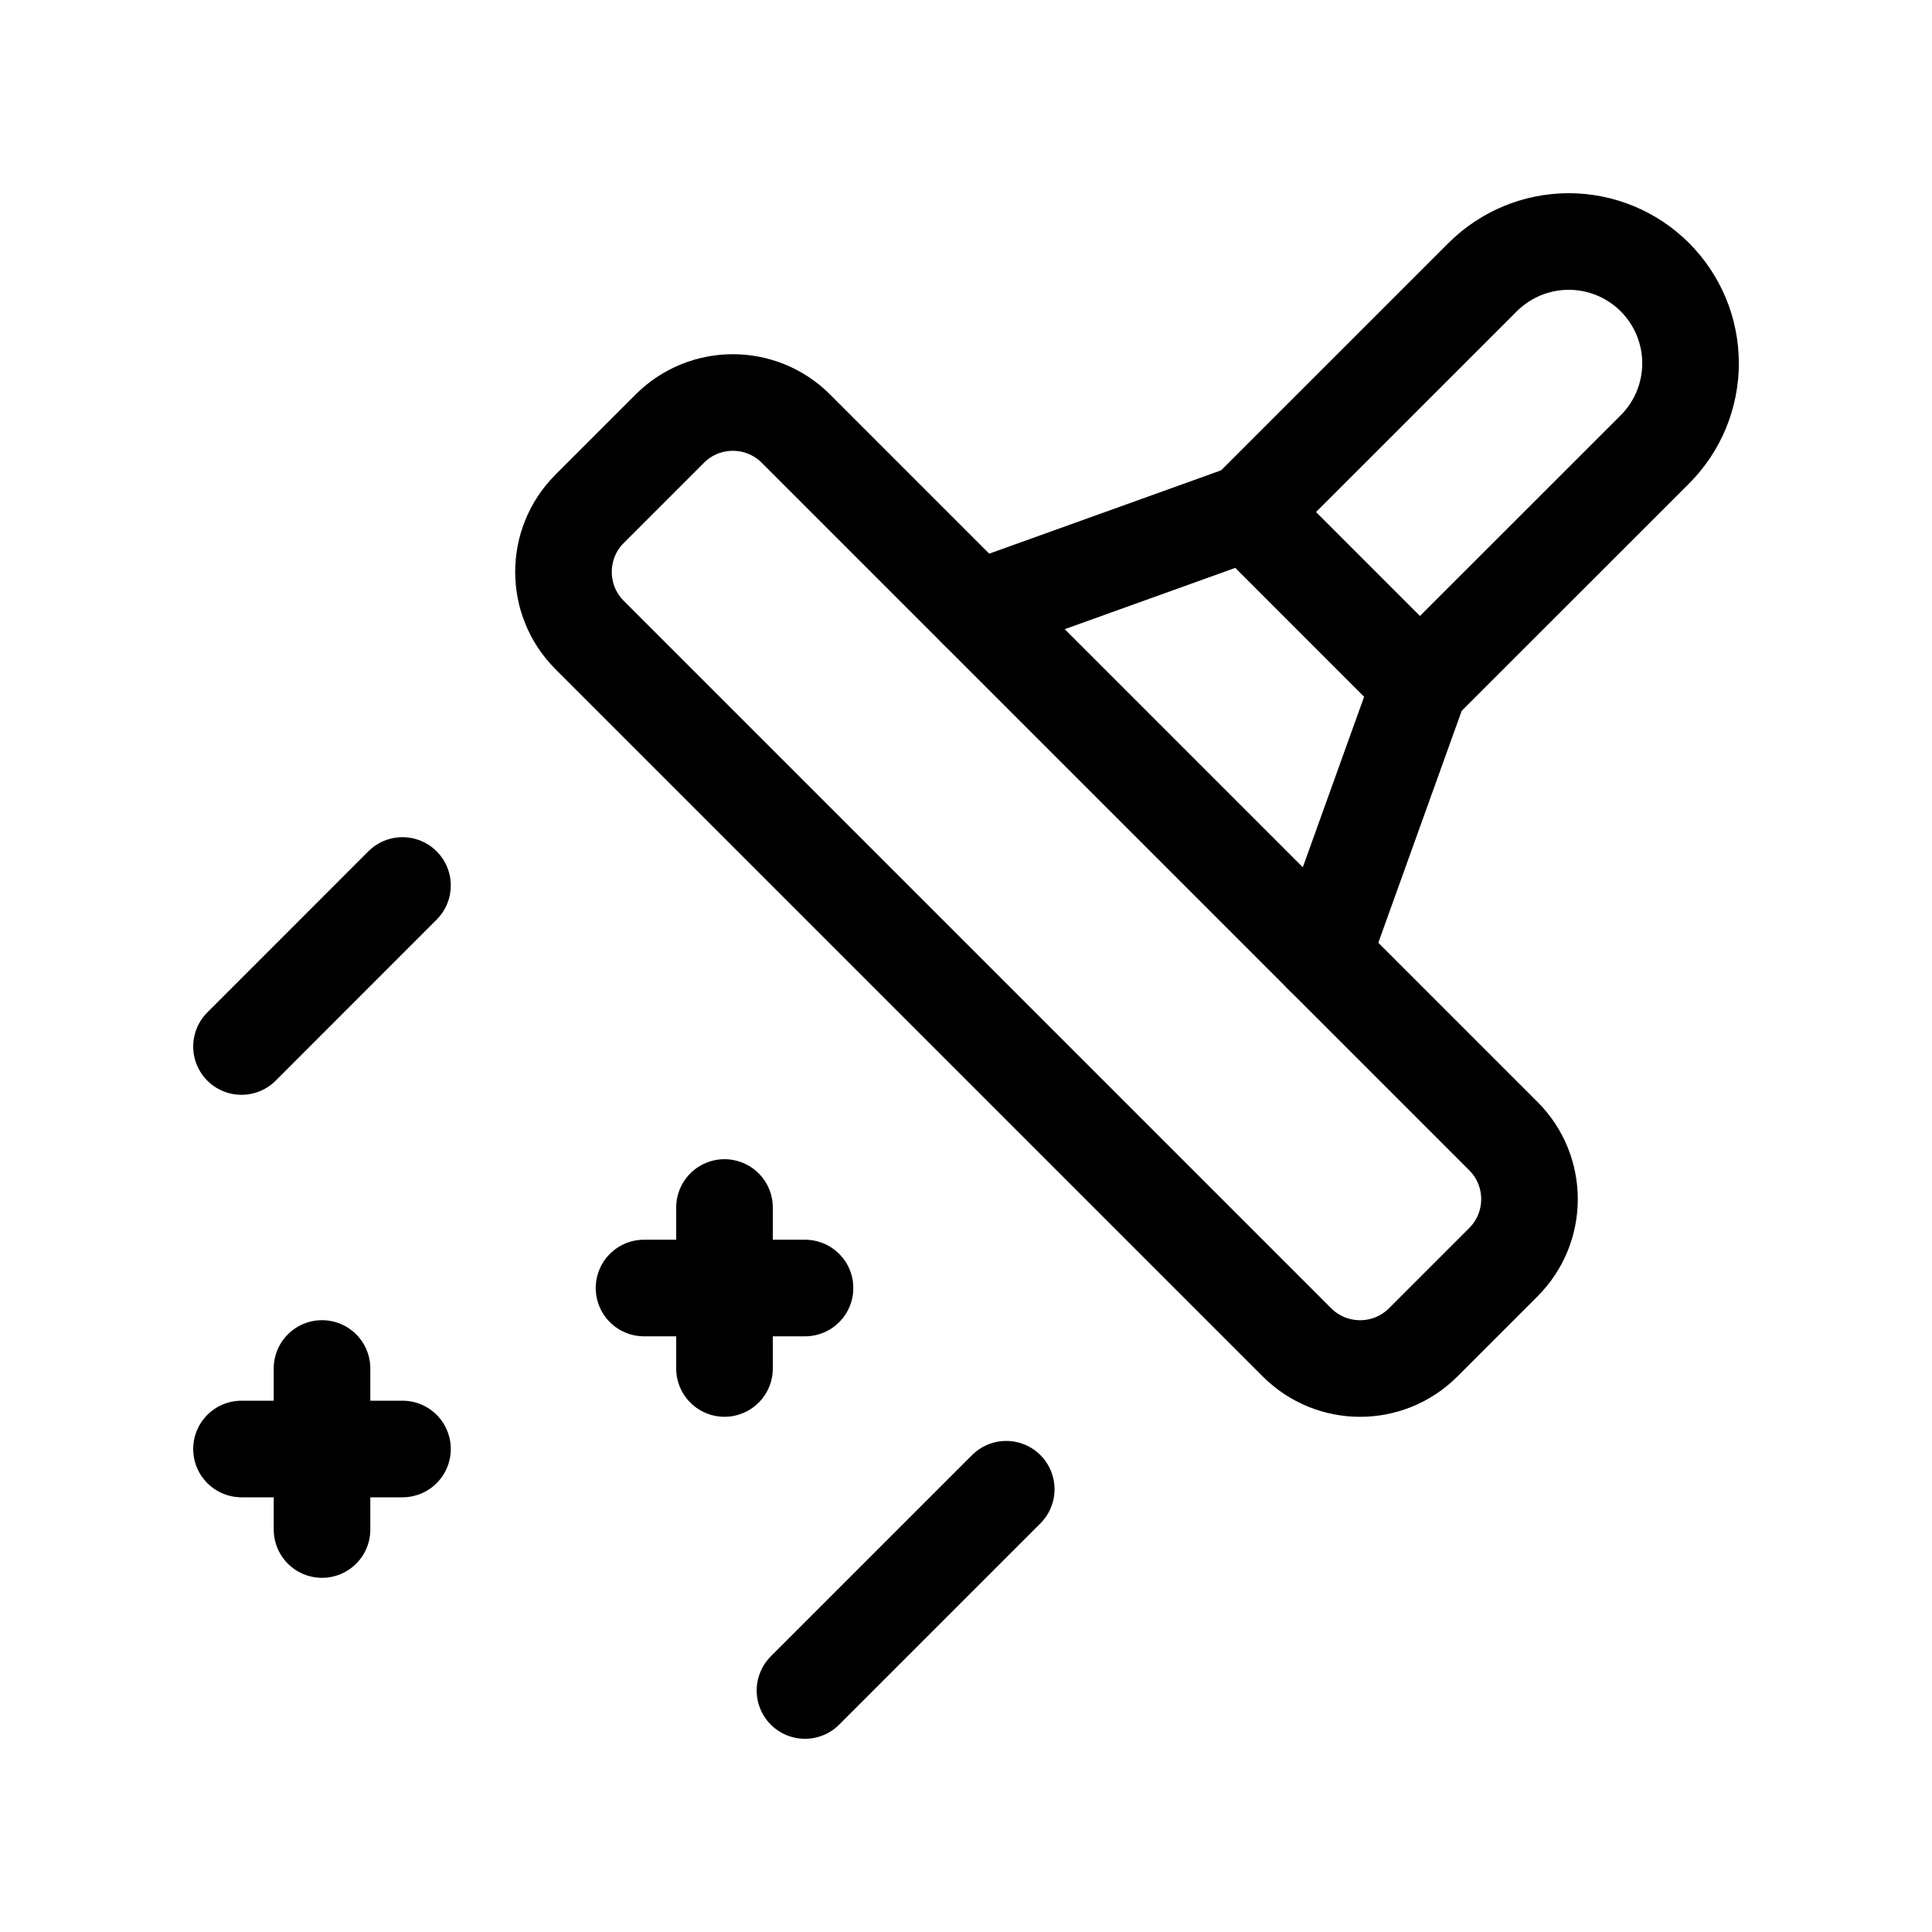 <svg width="40" height="40" viewBox="0 0 40 40" fill="none" xmlns="http://www.w3.org/2000/svg">
<g clip-path="url(#clip0_318_2431)">
<path d="M12.207 13.147L26.853 27.793C27.575 28.514 28.744 28.514 29.465 27.793L31.125 26.133C31.847 25.412 31.847 24.242 31.125 23.521L16.479 8.875C15.758 8.153 14.588 8.153 13.867 8.875L12.207 10.535C11.486 11.256 11.486 12.425 12.207 13.147Z" stroke="black" stroke-width="2" stroke-linecap="round" stroke-linejoin="round"/>
<path d="M6.667 31.667L6.667 28.333" stroke="black" stroke-width="2" stroke-linecap="round" stroke-linejoin="round"/>
<path d="M5 30L8.333 30" stroke="black" stroke-width="2" stroke-linecap="round" stroke-linejoin="round"/>
<path d="M15 28.333L15 25" stroke="black" stroke-width="2" stroke-linecap="round" stroke-linejoin="round"/>
<path d="M13.334 26.667L16.667 26.667" stroke="black" stroke-width="2" stroke-linecap="round" stroke-linejoin="round"/>
<path d="M25.834 10.6L30.697 5.738C31.17 5.266 31.811 5 32.479 5C33.148 5 33.789 5.266 34.262 5.738C34.496 5.973 34.682 6.251 34.809 6.556C34.935 6.862 35.001 7.19 35.001 7.522C35.001 7.853 34.935 8.181 34.809 8.487C34.682 8.793 34.496 9.071 34.262 9.305L29.398 14.167" stroke="black" stroke-width="2" stroke-linecap="round" stroke-linejoin="round"/>
<path d="M25.834 10.602L20.224 12.618" stroke="black" stroke-width="2" stroke-linecap="round" stroke-linejoin="round"/>
<path d="M27.381 19.777L29.398 14.167" stroke="black" stroke-width="2" stroke-linecap="round" stroke-linejoin="round"/>
<path d="M29.398 14.167L25.834 10.602" stroke="black" stroke-width="2" stroke-linecap="round" stroke-linejoin="round"/>
<path d="M5 21.667L8.333 18.333" stroke="black" stroke-width="2" stroke-linecap="round" stroke-linejoin="round"/>
<path d="M20.833 30.833L16.666 35" stroke="black" stroke-width="2" stroke-linecap="round" stroke-linejoin="round"/>
</g>
<defs>
<clipPath id="clip0_318_2431">
<rect width="40" height="40" fill="white" transform="translate(0 40) rotate(-90)"/>
</clipPath>
</defs>
</svg>

